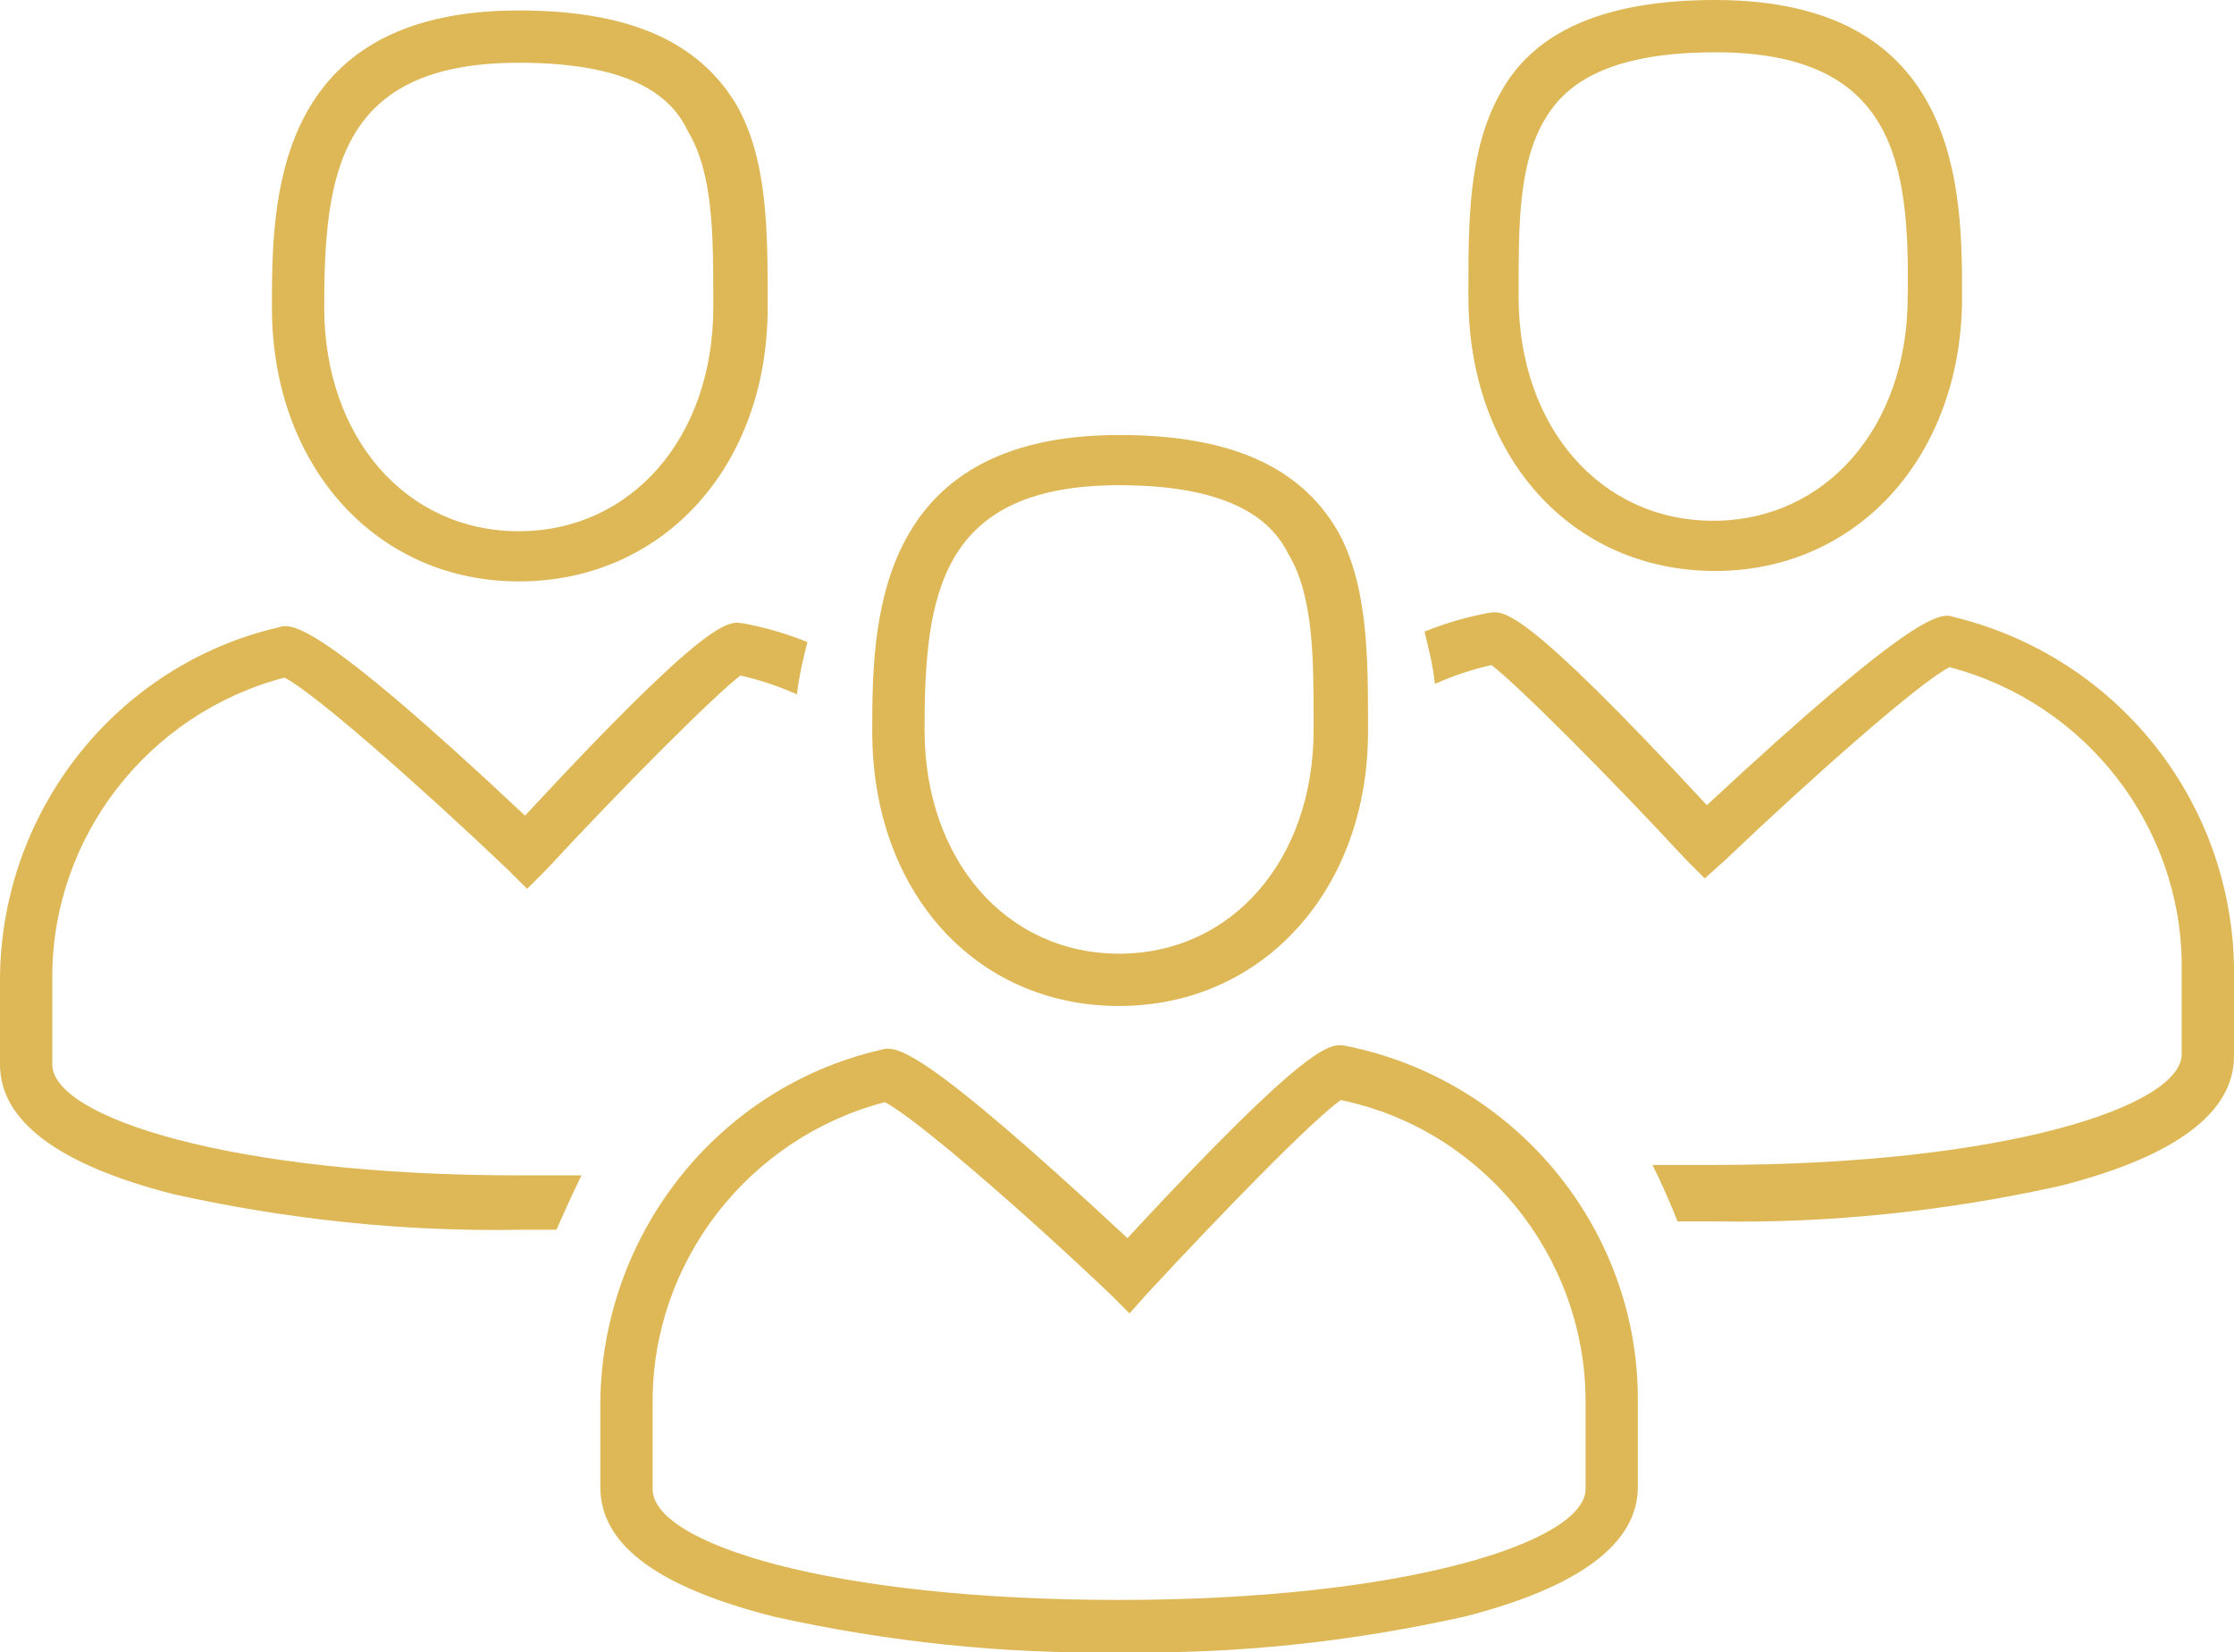 <?xml version="1.0" encoding="UTF-8"?>
<!-- Generator: Adobe Illustrator 21.1.0, SVG Export Plug-In . SVG Version: 6.00 Build 0)  -->
<svg version="1.1" id="Calque_1" xmlns="http://www.w3.org/2000/svg" xmlns:xlink="http://www.w3.org/1999/xlink" x="0px" y="0px" viewBox="0 0 106.8 79" style="enable-background:new 0 0 106.8 79;" xml:space="preserve">
<style type="text/css">
	.st0{fill:#DEB857;}
</style>
<path id="Icone" class="st0" d="M24.8,27.8C18,27.8,13,22.3,13,14.7c0-5,0-14.2,11.8-14.2c5.3,0,8.6,1.5,10.4,4.5  c1.5,2.6,1.5,6.1,1.5,9.4v0.3C36.7,22.3,31.7,27.8,24.8,27.8z M24.8,3c-8.6,0-9.3,5.3-9.3,11.7c0,6.2,3.9,10.7,9.3,10.7  s9.3-4.5,9.3-10.7v-0.3c0-3.1,0-6.1-1.2-8.1C32.2,4.8,30.5,3,24.8,3z M53.5,48.1c-6.9,0-11.8-5.5-11.8-13.1c0-5,0-14.2,11.8-14.2  c5.3,0,8.6,1.5,10.4,4.5c1.5,2.6,1.5,6.1,1.5,9.4v0.3C65.4,42.5,60.4,48.1,53.5,48.1L53.5,48.1z M53.5,23.2c-8.6,0-9.3,5.3-9.3,11.7  c0,6.2,3.9,10.7,9.3,10.7s9.3-4.5,9.3-10.7v-0.3c0-3.1,0-6.1-1.2-8.1C60.9,25.1,59.2,23.2,53.5,23.2L53.5,23.2z M53.5,79  C48,79.1,42.4,78.5,37,77.3c-5.5-1.4-8.3-3.4-8.3-6.2V67c0.1-8,5.6-15,13.4-16.8c0.7-0.2,1.7-0.4,11.8,9c8.8-9.5,9.7-9.3,10.4-9.2  c8.1,1.6,14,8.7,14,16.9v4.2c0,2.7-2.8,4.8-8.3,6.2C64.6,78.5,59.1,79.1,53.5,79L53.5,79z M42.3,52.7c-6.5,1.7-11.1,7.6-11.1,14.3  v4.2c0,2.6,8.5,5.3,22.3,5.3s22.3-2.8,22.3-5.3V67c0-6.9-4.9-13-11.7-14.4c-1.3,0.9-5.6,5.3-9.3,9.3L54,62.8l-0.9-0.9  C48.9,57.9,43.7,53.4,42.3,52.7L42.3,52.7z M42.2,52.6L42.2,52.6z M27.8,56.2c-1,0-1.9,0-3,0c-13.8,0-22.3-2.8-22.3-5.3v-4.2  c0-6.7,4.6-12.6,11.1-14.3c1.4,0.7,6.5,5.2,10.7,9.2l0.9,0.9l0.9-0.9c3.7-4,8.1-8.4,9.3-9.3c0.9,0.2,1.8,0.5,2.7,0.9  c0.1-0.9,0.3-1.7,0.5-2.5c-1-0.4-2-0.7-3.1-0.9c-0.7-0.1-1.6-0.3-10.4,9.2c-10.1-9.5-11.2-9.2-11.8-9C5.6,31.8,0.1,38.7,0,46.7v4.2  c0,2.7,2.8,4.8,8.3,6.2c5.4,1.2,11,1.8,16.5,1.7c0.6,0,1.2,0,1.8,0C27,57.9,27.4,57,27.8,56.2z M82,27.3c-6.9,0-11.8-5.5-11.8-13.1  v-0.3c0-3.3,0-6.7,1.5-9.4C73.3,1.5,76.7,0,82,0c11.8,0,11.8,9.2,11.8,14.2C93.8,21.8,88.8,27.3,82,27.3L82,27.3z M82,2.5  c-5.7,0-7.4,1.9-8.2,3.3c-1.2,2.1-1.2,5-1.2,8.1v0.3c0,6.2,3.9,10.7,9.3,10.7s9.3-4.5,9.3-10.7C91.3,7.8,90.6,2.5,82,2.5L82,2.5z   M79,55.7c1,0,1.9,0,3,0c13.8,0,22.3-2.8,22.3-5.3v-4.2c0-6.7-4.6-12.6-11.1-14.3c-1.4,0.7-6.5,5.2-10.7,9.2L81.5,42l-0.9-0.9  c-3.7-4-8.1-8.4-9.3-9.3c-0.9,0.2-1.8,0.5-2.7,0.9c-0.1-0.9-0.3-1.7-0.5-2.5c1-0.4,2-0.7,3.1-0.9c0.7-0.1,1.6-0.3,10.4,9.2  c10.1-9.4,11.2-9.2,11.8-9c7.8,1.9,13.3,8.8,13.4,16.8v4.2c0,2.7-2.8,4.8-8.3,6.2c-5.4,1.2-11,1.8-16.5,1.7c-0.6,0-1.2,0-1.8,0  C79.8,57.4,79.4,56.5,79,55.7L79,55.7z"/>
</svg>